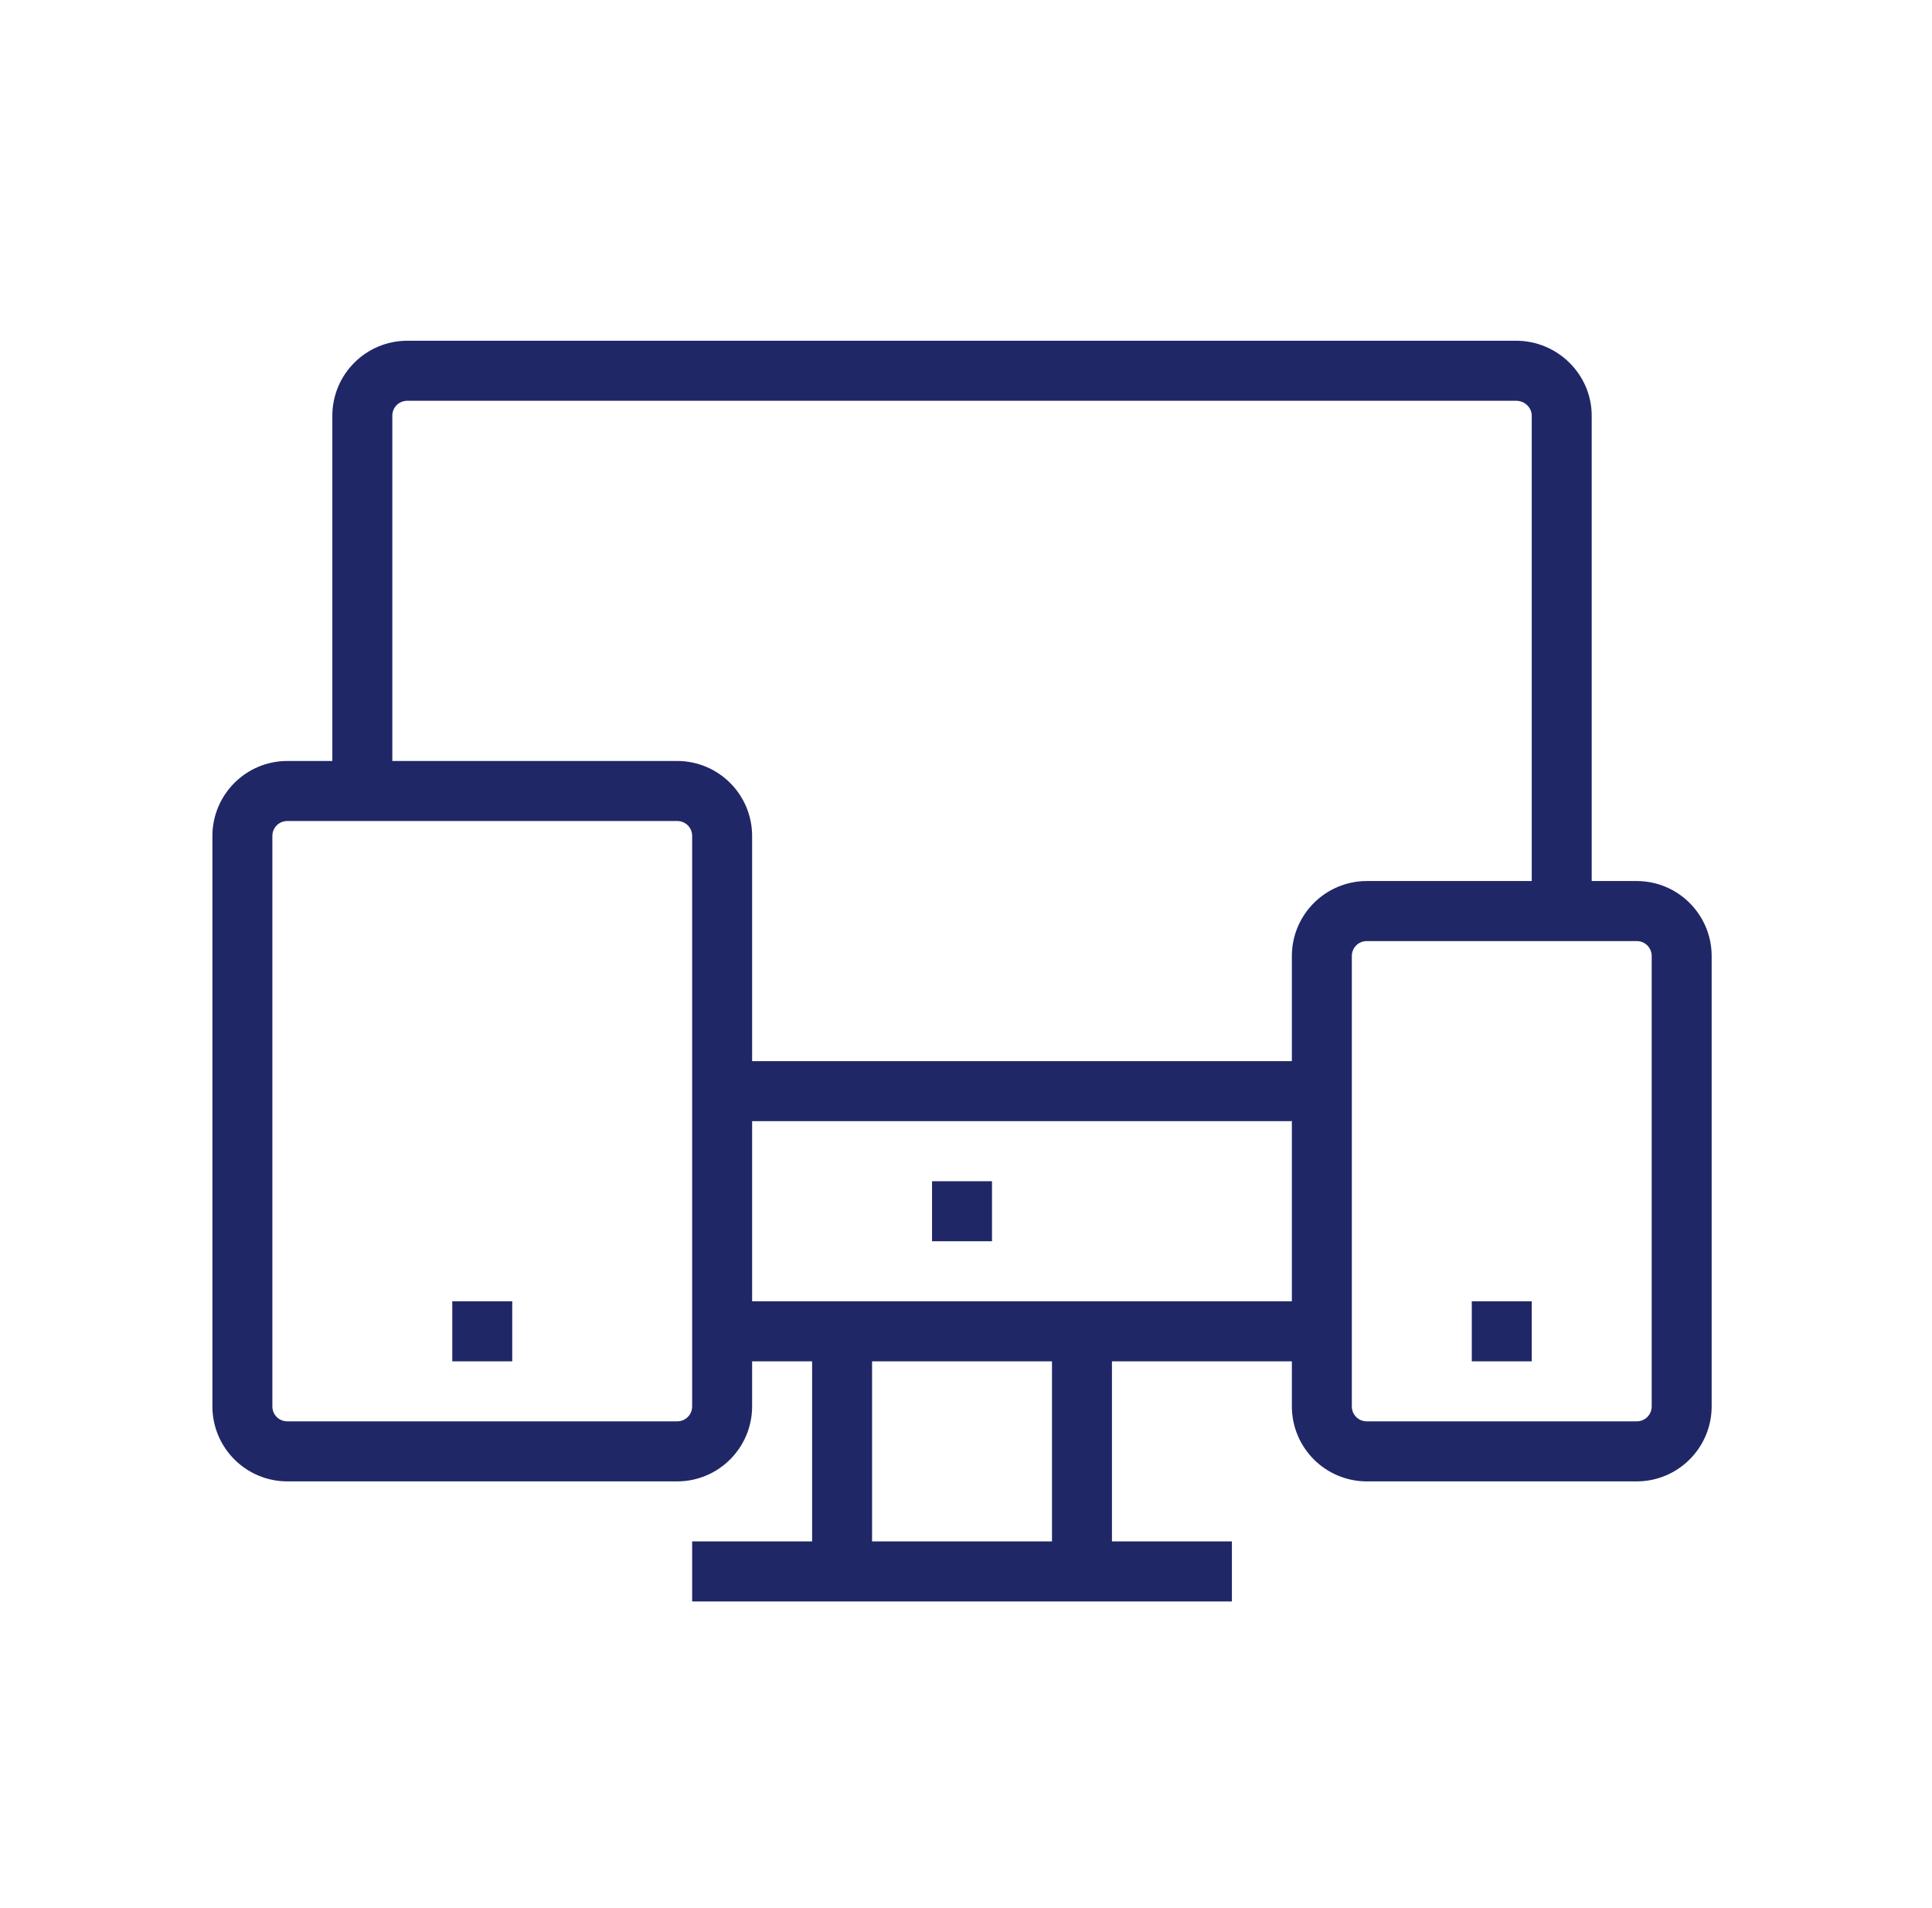 <?xml version="1.0" encoding="UTF-8"?>
<svg xmlns="http://www.w3.org/2000/svg" width="81" height="80" viewBox="0 0 81 80" fill="none">
  <path fill-rule="evenodd" clip-rule="evenodd" d="M68.619 36.939H66.733V17.432C66.733 15.695 65.3 14.286 63.565 14.286H17.076C15.341 14.286 13.933 15.695 13.933 17.432V31.905H12.048C10.313 31.905 8.905 33.314 8.905 35.051V58.963C8.905 60.699 10.313 62.109 12.048 62.109H28.39C30.125 62.109 31.533 60.699 31.533 58.963V57.075H34.048V64.626H29.019V67.143H51.648V64.626H46.619V57.075H54.162V58.963C54.162 60.699 55.57 62.109 57.305 62.109H68.619C70.354 62.109 71.762 60.699 71.762 58.963V40.085C71.762 38.348 70.354 36.939 68.619 36.939ZM29.019 58.963C29.019 59.315 28.742 59.592 28.39 59.592H12.048C11.696 59.592 11.419 59.315 11.419 58.963V35.051C11.419 34.699 11.696 34.422 12.048 34.422H28.39C28.742 34.422 29.019 34.699 29.019 35.051V58.963ZM16.448 31.905H28.39C30.125 31.905 31.533 33.314 31.533 35.051V44.49H54.162V40.085C54.162 38.348 55.57 36.939 57.305 36.939H64.219V17.432C64.219 17.08 63.917 16.803 63.565 16.803H17.076C16.724 16.803 16.448 17.08 16.448 17.432V31.905ZM44.105 64.626H36.562V57.075H44.105V64.626ZM31.533 47.007V54.558H54.162V46.982L54.137 47.007H31.533ZM69.248 58.963C69.248 59.315 68.971 59.592 68.619 59.592H57.305C56.953 59.592 56.676 59.315 56.676 58.963V40.085C56.676 39.733 56.953 39.456 57.305 39.456H68.619C68.971 39.456 69.248 39.733 69.248 40.085V58.963ZM64.219 54.558H61.705V57.075H64.219V54.558ZM18.962 54.558H21.476V57.075H18.962V54.558ZM41.59 49.524H39.076V52.041H41.59V49.524Z" fill="#202767"></path>
</svg>

